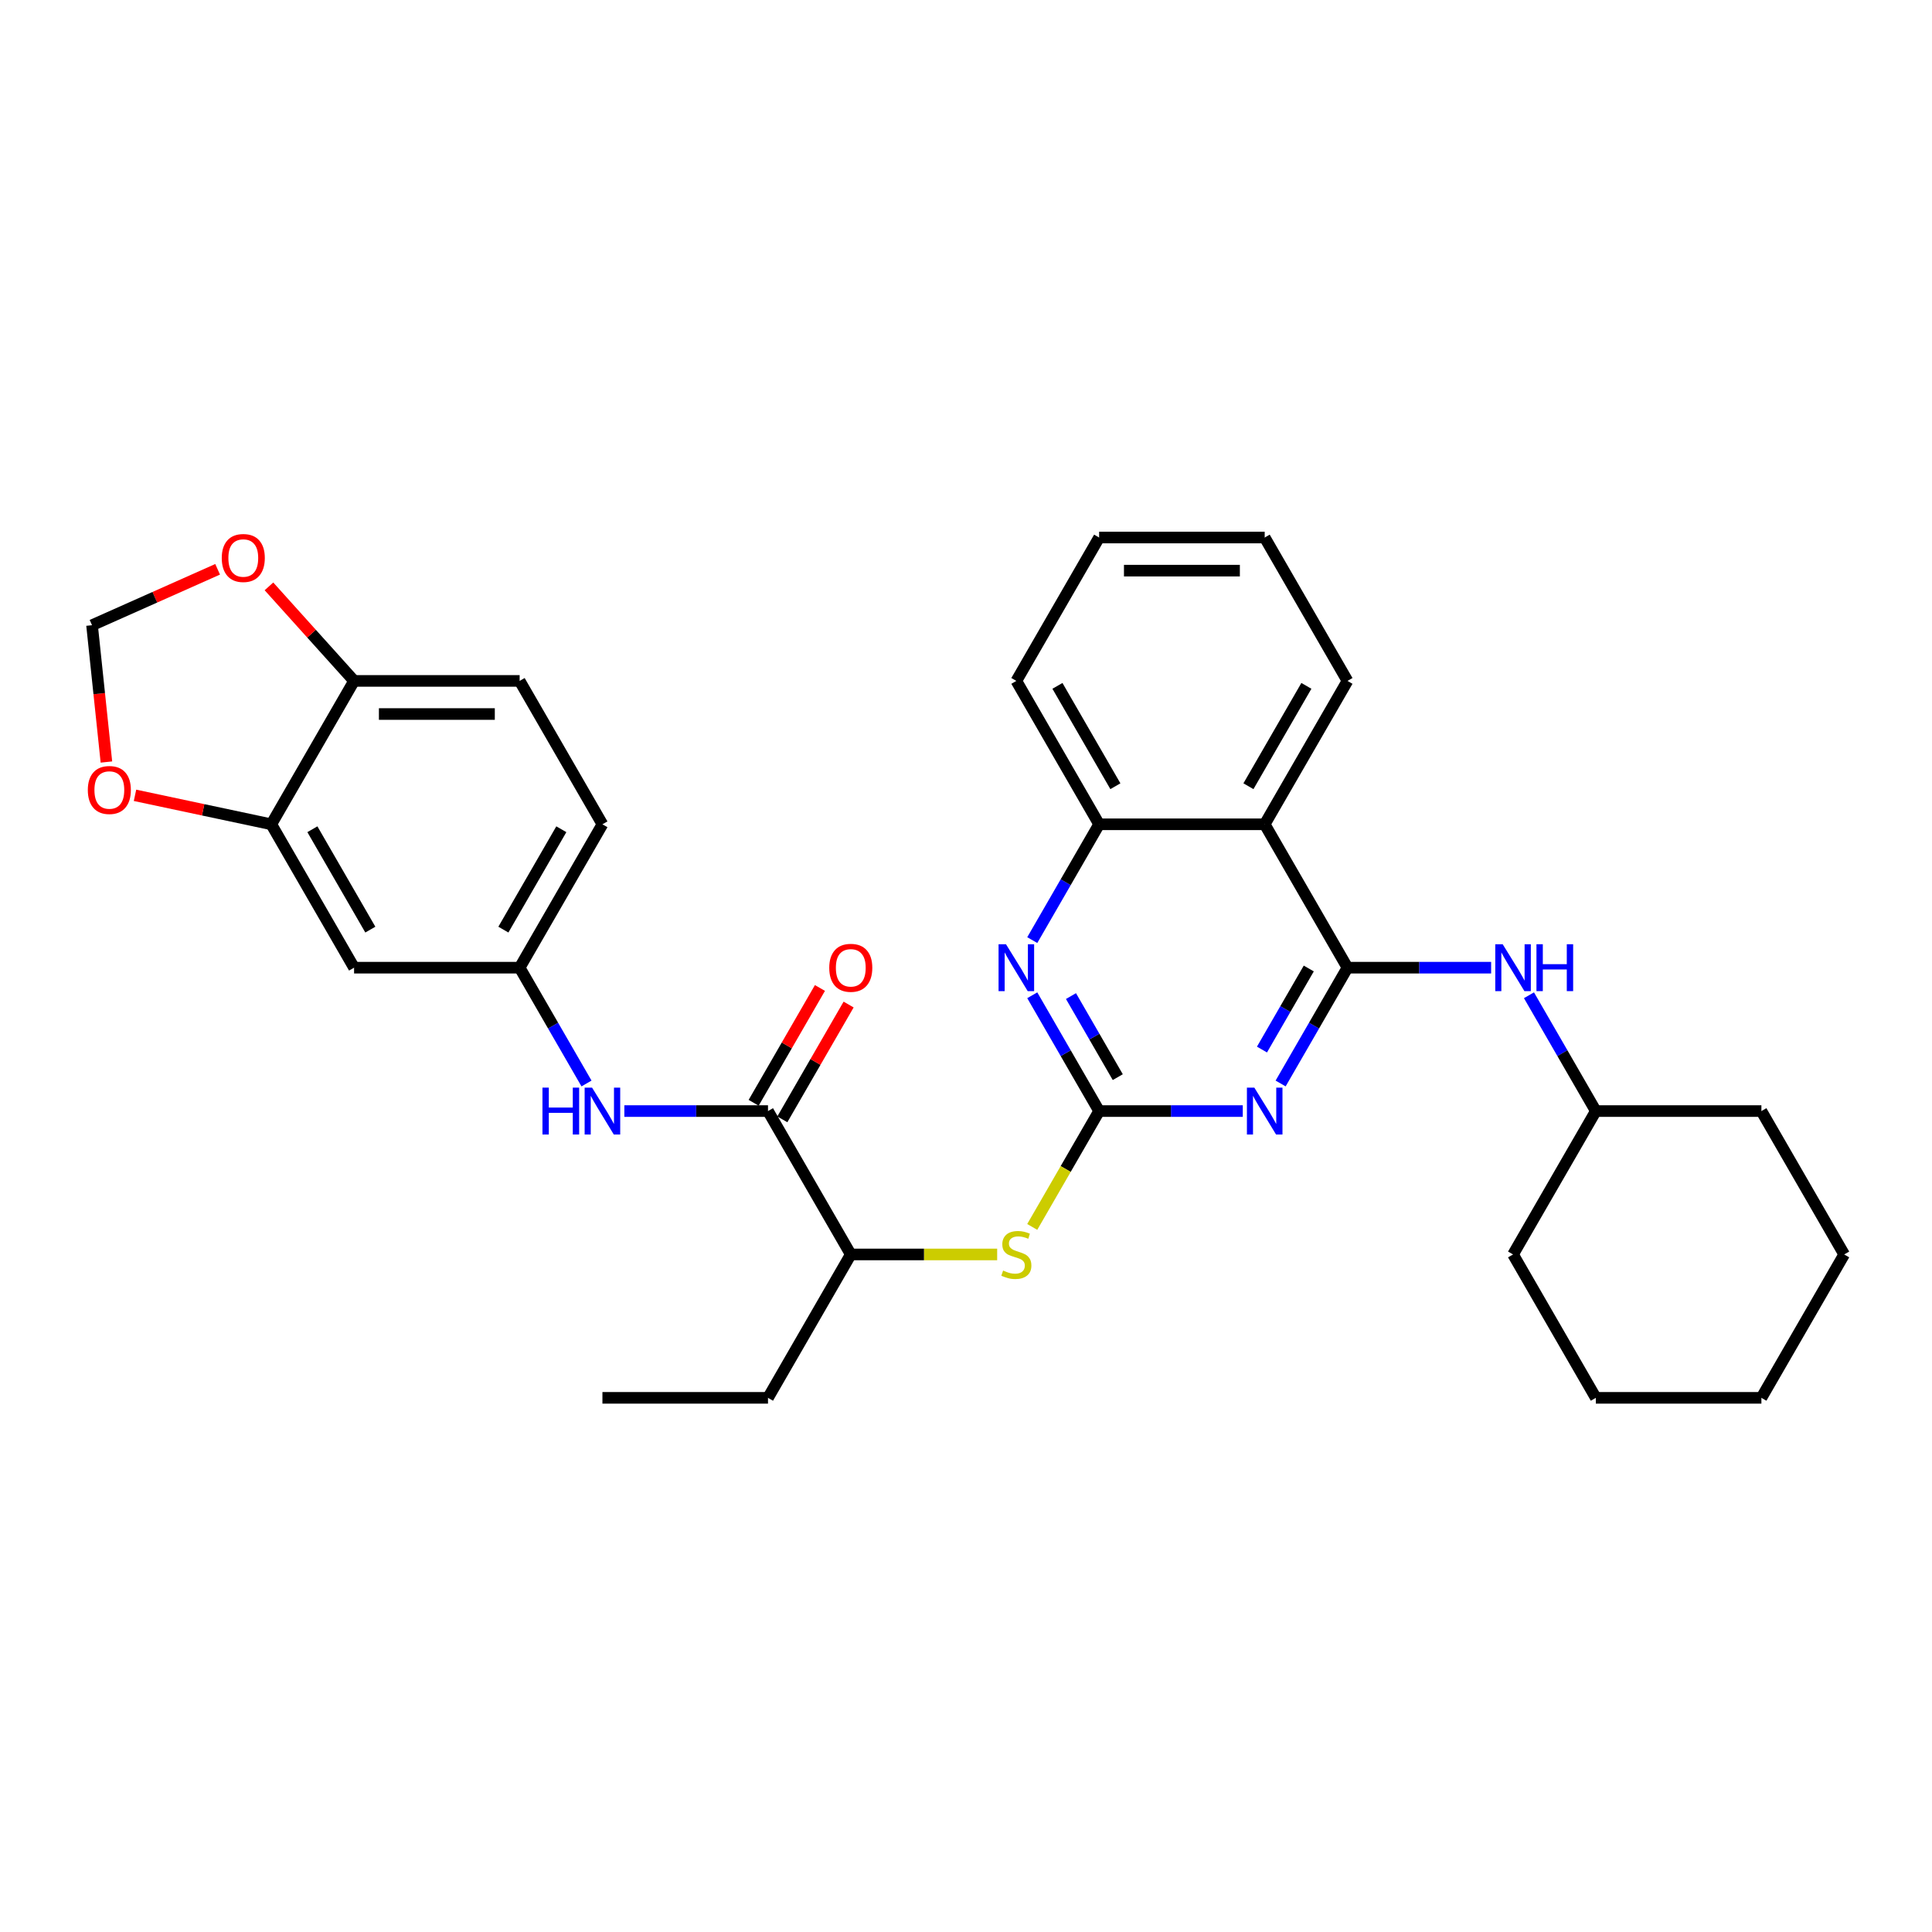 <?xml version='1.0' encoding='iso-8859-1'?>
<svg version='1.1' baseProfile='full'
              xmlns='http://www.w3.org/2000/svg'
                      xmlns:rdkit='http://www.rdkit.org/xml'
                      xmlns:xlink='http://www.w3.org/1999/xlink'
                  xml:space='preserve'
width='1000px' height='1000px' viewBox='0 0 1000 1000'>
<!-- END OF HEADER -->
<rect style='opacity:1.0;fill:#FFFFFF;stroke:none' width='1000' height='1000' x='0' y='0'> </rect>
<path class='bond-0' d='M 662.847,560.81 L 680.15,530.84' style='fill:none;fill-rule:evenodd;stroke:#0000FF;stroke-width:6px;stroke-linecap:butt;stroke-linejoin:miter;stroke-opacity:1' />
<path class='bond-0' d='M 680.15,530.84 L 697.453,500.871' style='fill:none;fill-rule:evenodd;stroke:#000000;stroke-width:6px;stroke-linecap:butt;stroke-linejoin:miter;stroke-opacity:1' />
<path class='bond-0' d='M 653.195,543.249 L 665.307,522.27' style='fill:none;fill-rule:evenodd;stroke:#0000FF;stroke-width:6px;stroke-linecap:butt;stroke-linejoin:miter;stroke-opacity:1' />
<path class='bond-0' d='M 665.307,522.27 L 677.419,501.292' style='fill:none;fill-rule:evenodd;stroke:#000000;stroke-width:6px;stroke-linecap:butt;stroke-linejoin:miter;stroke-opacity:1' />
<path class='bond-1' d='M 643.258,575.087 L 606.083,575.087' style='fill:none;fill-rule:evenodd;stroke:#0000FF;stroke-width:6px;stroke-linecap:butt;stroke-linejoin:miter;stroke-opacity:1' />
<path class='bond-1' d='M 606.083,575.087 L 568.907,575.087' style='fill:none;fill-rule:evenodd;stroke:#000000;stroke-width:6px;stroke-linecap:butt;stroke-linejoin:miter;stroke-opacity:1' />
<path class='bond-3' d='M 697.453,500.871 L 654.604,426.655' style='fill:none;fill-rule:evenodd;stroke:#000000;stroke-width:6px;stroke-linecap:butt;stroke-linejoin:miter;stroke-opacity:1' />
<path class='bond-7' d='M 697.453,500.871 L 734.629,500.871' style='fill:none;fill-rule:evenodd;stroke:#000000;stroke-width:6px;stroke-linecap:butt;stroke-linejoin:miter;stroke-opacity:1' />
<path class='bond-7' d='M 734.629,500.871 L 771.804,500.871' style='fill:none;fill-rule:evenodd;stroke:#0000FF;stroke-width:6px;stroke-linecap:butt;stroke-linejoin:miter;stroke-opacity:1' />
<path class='bond-2' d='M 568.907,575.087 L 551.604,545.117' style='fill:none;fill-rule:evenodd;stroke:#000000;stroke-width:6px;stroke-linecap:butt;stroke-linejoin:miter;stroke-opacity:1' />
<path class='bond-2' d='M 551.604,545.117 L 534.301,515.148' style='fill:none;fill-rule:evenodd;stroke:#0000FF;stroke-width:6px;stroke-linecap:butt;stroke-linejoin:miter;stroke-opacity:1' />
<path class='bond-2' d='M 578.559,557.526 L 566.447,536.548' style='fill:none;fill-rule:evenodd;stroke:#000000;stroke-width:6px;stroke-linecap:butt;stroke-linejoin:miter;stroke-opacity:1' />
<path class='bond-2' d='M 566.447,536.548 L 554.335,515.569' style='fill:none;fill-rule:evenodd;stroke:#0000FF;stroke-width:6px;stroke-linecap:butt;stroke-linejoin:miter;stroke-opacity:1' />
<path class='bond-6' d='M 568.907,575.087 L 551.594,605.073' style='fill:none;fill-rule:evenodd;stroke:#000000;stroke-width:6px;stroke-linecap:butt;stroke-linejoin:miter;stroke-opacity:1' />
<path class='bond-6' d='M 551.594,605.073 L 534.281,635.06' style='fill:none;fill-rule:evenodd;stroke:#CCCC00;stroke-width:6px;stroke-linecap:butt;stroke-linejoin:miter;stroke-opacity:1' />
<path class='bond-5' d='M 534.301,486.593 L 551.604,456.624' style='fill:none;fill-rule:evenodd;stroke:#0000FF;stroke-width:6px;stroke-linecap:butt;stroke-linejoin:miter;stroke-opacity:1' />
<path class='bond-5' d='M 551.604,456.624 L 568.907,426.655' style='fill:none;fill-rule:evenodd;stroke:#000000;stroke-width:6px;stroke-linecap:butt;stroke-linejoin:miter;stroke-opacity:1' />
<path class='bond-21' d='M 654.604,426.655 L 697.453,352.438' style='fill:none;fill-rule:evenodd;stroke:#000000;stroke-width:6px;stroke-linecap:butt;stroke-linejoin:miter;stroke-opacity:1' />
<path class='bond-21' d='M 646.189,406.952 L 676.183,355.001' style='fill:none;fill-rule:evenodd;stroke:#000000;stroke-width:6px;stroke-linecap:butt;stroke-linejoin:miter;stroke-opacity:1' />
<path class='bond-32' d='M 654.604,426.655 L 568.907,426.655' style='fill:none;fill-rule:evenodd;stroke:#000000;stroke-width:6px;stroke-linecap:butt;stroke-linejoin:miter;stroke-opacity:1' />
<path class='bond-4' d='M 397.512,575.087 L 440.361,649.303' style='fill:none;fill-rule:evenodd;stroke:#000000;stroke-width:6px;stroke-linecap:butt;stroke-linejoin:miter;stroke-opacity:1' />
<path class='bond-8' d='M 397.512,575.087 L 360.337,575.087' style='fill:none;fill-rule:evenodd;stroke:#000000;stroke-width:6px;stroke-linecap:butt;stroke-linejoin:miter;stroke-opacity:1' />
<path class='bond-8' d='M 360.337,575.087 L 323.161,575.087' style='fill:none;fill-rule:evenodd;stroke:#0000FF;stroke-width:6px;stroke-linecap:butt;stroke-linejoin:miter;stroke-opacity:1' />
<path class='bond-17' d='M 404.934,579.372 L 422.088,549.659' style='fill:none;fill-rule:evenodd;stroke:#000000;stroke-width:6px;stroke-linecap:butt;stroke-linejoin:miter;stroke-opacity:1' />
<path class='bond-17' d='M 422.088,549.659 L 439.243,519.947' style='fill:none;fill-rule:evenodd;stroke:#FF0000;stroke-width:6px;stroke-linecap:butt;stroke-linejoin:miter;stroke-opacity:1' />
<path class='bond-17' d='M 390.091,570.802 L 407.245,541.09' style='fill:none;fill-rule:evenodd;stroke:#000000;stroke-width:6px;stroke-linecap:butt;stroke-linejoin:miter;stroke-opacity:1' />
<path class='bond-17' d='M 407.245,541.09 L 424.399,511.377' style='fill:none;fill-rule:evenodd;stroke:#FF0000;stroke-width:6px;stroke-linecap:butt;stroke-linejoin:miter;stroke-opacity:1' />
<path class='bond-22' d='M 568.907,426.655 L 526.058,352.438' style='fill:none;fill-rule:evenodd;stroke:#000000;stroke-width:6px;stroke-linecap:butt;stroke-linejoin:miter;stroke-opacity:1' />
<path class='bond-22' d='M 577.323,406.952 L 547.329,355.001' style='fill:none;fill-rule:evenodd;stroke:#000000;stroke-width:6px;stroke-linecap:butt;stroke-linejoin:miter;stroke-opacity:1' />
<path class='bond-11' d='M 516.135,649.303 L 478.248,649.303' style='fill:none;fill-rule:evenodd;stroke:#CCCC00;stroke-width:6px;stroke-linecap:butt;stroke-linejoin:miter;stroke-opacity:1' />
<path class='bond-11' d='M 478.248,649.303 L 440.361,649.303' style='fill:none;fill-rule:evenodd;stroke:#000000;stroke-width:6px;stroke-linecap:butt;stroke-linejoin:miter;stroke-opacity:1' />
<path class='bond-20' d='M 791.394,515.148 L 808.696,545.117' style='fill:none;fill-rule:evenodd;stroke:#0000FF;stroke-width:6px;stroke-linecap:butt;stroke-linejoin:miter;stroke-opacity:1' />
<path class='bond-20' d='M 808.696,545.117 L 825.999,575.087' style='fill:none;fill-rule:evenodd;stroke:#000000;stroke-width:6px;stroke-linecap:butt;stroke-linejoin:miter;stroke-opacity:1' />
<path class='bond-14' d='M 303.572,560.81 L 286.269,530.84' style='fill:none;fill-rule:evenodd;stroke:#0000FF;stroke-width:6px;stroke-linecap:butt;stroke-linejoin:miter;stroke-opacity:1' />
<path class='bond-14' d='M 286.269,530.84 L 268.966,500.871' style='fill:none;fill-rule:evenodd;stroke:#000000;stroke-width:6px;stroke-linecap:butt;stroke-linejoin:miter;stroke-opacity:1' />
<path class='bond-9' d='M 140.42,426.655 L 183.269,500.871' style='fill:none;fill-rule:evenodd;stroke:#000000;stroke-width:6px;stroke-linecap:butt;stroke-linejoin:miter;stroke-opacity:1' />
<path class='bond-9' d='M 161.69,429.217 L 191.685,481.168' style='fill:none;fill-rule:evenodd;stroke:#000000;stroke-width:6px;stroke-linecap:butt;stroke-linejoin:miter;stroke-opacity:1' />
<path class='bond-13' d='M 140.42,426.655 L 105.149,419.157' style='fill:none;fill-rule:evenodd;stroke:#000000;stroke-width:6px;stroke-linecap:butt;stroke-linejoin:miter;stroke-opacity:1' />
<path class='bond-13' d='M 105.149,419.157 L 69.878,411.66' style='fill:none;fill-rule:evenodd;stroke:#FF0000;stroke-width:6px;stroke-linecap:butt;stroke-linejoin:miter;stroke-opacity:1' />
<path class='bond-35' d='M 140.42,426.655 L 183.269,352.438' style='fill:none;fill-rule:evenodd;stroke:#000000;stroke-width:6px;stroke-linecap:butt;stroke-linejoin:miter;stroke-opacity:1' />
<path class='bond-10' d='M 183.269,500.871 L 268.966,500.871' style='fill:none;fill-rule:evenodd;stroke:#000000;stroke-width:6px;stroke-linecap:butt;stroke-linejoin:miter;stroke-opacity:1' />
<path class='bond-23' d='M 440.361,649.303 L 397.512,723.519' style='fill:none;fill-rule:evenodd;stroke:#000000;stroke-width:6px;stroke-linecap:butt;stroke-linejoin:miter;stroke-opacity:1' />
<path class='bond-12' d='M 183.269,352.438 L 268.966,352.438' style='fill:none;fill-rule:evenodd;stroke:#000000;stroke-width:6px;stroke-linecap:butt;stroke-linejoin:miter;stroke-opacity:1' />
<path class='bond-12' d='M 196.123,369.578 L 256.111,369.578' style='fill:none;fill-rule:evenodd;stroke:#000000;stroke-width:6px;stroke-linecap:butt;stroke-linejoin:miter;stroke-opacity:1' />
<path class='bond-15' d='M 183.269,352.438 L 161.239,327.972' style='fill:none;fill-rule:evenodd;stroke:#000000;stroke-width:6px;stroke-linecap:butt;stroke-linejoin:miter;stroke-opacity:1' />
<path class='bond-15' d='M 161.239,327.972 L 139.209,303.505' style='fill:none;fill-rule:evenodd;stroke:#FF0000;stroke-width:6px;stroke-linecap:butt;stroke-linejoin:miter;stroke-opacity:1' />
<path class='bond-16' d='M 55.08,394.423 L 51.359,359.016' style='fill:none;fill-rule:evenodd;stroke:#FF0000;stroke-width:6px;stroke-linecap:butt;stroke-linejoin:miter;stroke-opacity:1' />
<path class='bond-16' d='M 51.359,359.016 L 47.637,323.609' style='fill:none;fill-rule:evenodd;stroke:#000000;stroke-width:6px;stroke-linecap:butt;stroke-linejoin:miter;stroke-opacity:1' />
<path class='bond-19' d='M 268.966,500.871 L 311.815,426.655' style='fill:none;fill-rule:evenodd;stroke:#000000;stroke-width:6px;stroke-linecap:butt;stroke-linejoin:miter;stroke-opacity:1' />
<path class='bond-19' d='M 260.55,481.168 L 290.544,429.217' style='fill:none;fill-rule:evenodd;stroke:#000000;stroke-width:6px;stroke-linecap:butt;stroke-linejoin:miter;stroke-opacity:1' />
<path class='bond-36' d='M 112.643,294.667 L 80.14,309.138' style='fill:none;fill-rule:evenodd;stroke:#FF0000;stroke-width:6px;stroke-linecap:butt;stroke-linejoin:miter;stroke-opacity:1' />
<path class='bond-36' d='M 80.14,309.138 L 47.637,323.609' style='fill:none;fill-rule:evenodd;stroke:#000000;stroke-width:6px;stroke-linecap:butt;stroke-linejoin:miter;stroke-opacity:1' />
<path class='bond-18' d='M 268.966,352.438 L 311.815,426.655' style='fill:none;fill-rule:evenodd;stroke:#000000;stroke-width:6px;stroke-linecap:butt;stroke-linejoin:miter;stroke-opacity:1' />
<path class='bond-24' d='M 825.999,575.087 L 783.151,649.303' style='fill:none;fill-rule:evenodd;stroke:#000000;stroke-width:6px;stroke-linecap:butt;stroke-linejoin:miter;stroke-opacity:1' />
<path class='bond-25' d='M 825.999,575.087 L 911.697,575.087' style='fill:none;fill-rule:evenodd;stroke:#000000;stroke-width:6px;stroke-linecap:butt;stroke-linejoin:miter;stroke-opacity:1' />
<path class='bond-26' d='M 697.453,352.438 L 654.604,278.222' style='fill:none;fill-rule:evenodd;stroke:#000000;stroke-width:6px;stroke-linecap:butt;stroke-linejoin:miter;stroke-opacity:1' />
<path class='bond-28' d='M 526.058,352.438 L 568.907,278.222' style='fill:none;fill-rule:evenodd;stroke:#000000;stroke-width:6px;stroke-linecap:butt;stroke-linejoin:miter;stroke-opacity:1' />
<path class='bond-27' d='M 397.512,723.519 L 311.815,723.519' style='fill:none;fill-rule:evenodd;stroke:#000000;stroke-width:6px;stroke-linecap:butt;stroke-linejoin:miter;stroke-opacity:1' />
<path class='bond-29' d='M 783.151,649.303 L 825.999,723.519' style='fill:none;fill-rule:evenodd;stroke:#000000;stroke-width:6px;stroke-linecap:butt;stroke-linejoin:miter;stroke-opacity:1' />
<path class='bond-30' d='M 911.697,575.087 L 954.545,649.303' style='fill:none;fill-rule:evenodd;stroke:#000000;stroke-width:6px;stroke-linecap:butt;stroke-linejoin:miter;stroke-opacity:1' />
<path class='bond-33' d='M 654.604,278.222 L 568.907,278.222' style='fill:none;fill-rule:evenodd;stroke:#000000;stroke-width:6px;stroke-linecap:butt;stroke-linejoin:miter;stroke-opacity:1' />
<path class='bond-33' d='M 641.75,295.362 L 581.762,295.362' style='fill:none;fill-rule:evenodd;stroke:#000000;stroke-width:6px;stroke-linecap:butt;stroke-linejoin:miter;stroke-opacity:1' />
<path class='bond-34' d='M 825.999,723.519 L 911.697,723.519' style='fill:none;fill-rule:evenodd;stroke:#000000;stroke-width:6px;stroke-linecap:butt;stroke-linejoin:miter;stroke-opacity:1' />
<path class='bond-31' d='M 954.545,649.303 L 911.697,723.519' style='fill:none;fill-rule:evenodd;stroke:#000000;stroke-width:6px;stroke-linecap:butt;stroke-linejoin:miter;stroke-opacity:1' />
<path  class='atom-0' d='M 649.24 562.952
L 657.193 575.807
Q 657.981 577.075, 659.249 579.372
Q 660.518 581.668, 660.586 581.805
L 660.586 562.952
L 663.808 562.952
L 663.808 587.222
L 660.483 587.222
L 651.948 573.167
Q 650.954 571.522, 649.891 569.636
Q 648.863 567.751, 648.554 567.168
L 648.554 587.222
L 645.401 587.222
L 645.401 562.952
L 649.24 562.952
' fill='#0000FF'/>
<path  class='atom-3' d='M 520.694 488.736
L 528.646 501.591
Q 529.435 502.859, 530.703 505.156
Q 531.971 507.452, 532.04 507.589
L 532.04 488.736
L 535.262 488.736
L 535.262 513.005
L 531.937 513.005
L 523.402 498.951
Q 522.408 497.306, 521.345 495.42
Q 520.317 493.535, 520.008 492.952
L 520.008 513.005
L 516.854 513.005
L 516.854 488.736
L 520.694 488.736
' fill='#0000FF'/>
<path  class='atom-7' d='M 519.203 657.633
Q 519.477 657.736, 520.608 658.215
Q 521.739 658.695, 522.973 659.004
Q 524.242 659.278, 525.476 659.278
Q 527.772 659.278, 529.109 658.181
Q 530.446 657.05, 530.446 655.096
Q 530.446 653.759, 529.76 652.937
Q 529.109 652.114, 528.081 651.668
Q 527.052 651.223, 525.338 650.708
Q 523.179 650.057, 521.876 649.44
Q 520.608 648.823, 519.682 647.52
Q 518.791 646.218, 518.791 644.024
Q 518.791 640.973, 520.848 639.088
Q 522.939 637.202, 527.052 637.202
Q 529.863 637.202, 533.051 638.539
L 532.263 641.179
Q 529.349 639.979, 527.155 639.979
Q 524.79 639.979, 523.487 640.973
Q 522.185 641.933, 522.219 643.613
Q 522.219 644.915, 522.87 645.704
Q 523.556 646.492, 524.516 646.938
Q 525.51 647.383, 527.155 647.898
Q 529.349 648.583, 530.652 649.269
Q 531.954 649.954, 532.88 651.36
Q 533.84 652.731, 533.84 655.096
Q 533.84 658.455, 531.577 660.272
Q 529.349 662.055, 525.613 662.055
Q 523.453 662.055, 521.808 661.575
Q 520.197 661.129, 518.277 660.341
L 519.203 657.633
' fill='#CCCC00'/>
<path  class='atom-8' d='M 777.786 488.736
L 785.739 501.591
Q 786.527 502.859, 787.795 505.156
Q 789.064 507.452, 789.132 507.589
L 789.132 488.736
L 792.355 488.736
L 792.355 513.005
L 789.029 513.005
L 780.494 498.951
Q 779.5 497.306, 778.437 495.42
Q 777.409 493.535, 777.1 492.952
L 777.1 513.005
L 773.947 513.005
L 773.947 488.736
L 777.786 488.736
' fill='#0000FF'/>
<path  class='atom-8' d='M 795.268 488.736
L 798.559 488.736
L 798.559 499.054
L 810.968 499.054
L 810.968 488.736
L 814.259 488.736
L 814.259 513.005
L 810.968 513.005
L 810.968 501.796
L 798.559 501.796
L 798.559 513.005
L 795.268 513.005
L 795.268 488.736
' fill='#0000FF'/>
<path  class='atom-9' d='M 280.775 562.952
L 284.066 562.952
L 284.066 573.27
L 296.475 573.27
L 296.475 562.952
L 299.766 562.952
L 299.766 587.222
L 296.475 587.222
L 296.475 576.012
L 284.066 576.012
L 284.066 587.222
L 280.775 587.222
L 280.775 562.952
' fill='#0000FF'/>
<path  class='atom-9' d='M 306.45 562.952
L 314.403 575.807
Q 315.191 577.075, 316.46 579.372
Q 317.728 581.668, 317.796 581.805
L 317.796 562.952
L 321.019 562.952
L 321.019 587.222
L 317.694 587.222
L 309.158 573.167
Q 308.164 571.522, 307.101 569.636
Q 306.073 567.751, 305.765 567.168
L 305.765 587.222
L 302.611 587.222
L 302.611 562.952
L 306.45 562.952
' fill='#0000FF'/>
<path  class='atom-14' d='M 45.455 408.906
Q 45.455 403.078, 48.334 399.822
Q 51.213 396.565, 56.595 396.565
Q 61.977 396.565, 64.856 399.822
Q 67.736 403.078, 67.736 408.906
Q 67.736 414.802, 64.822 418.161
Q 61.908 421.486, 56.595 421.486
Q 51.248 421.486, 48.334 418.161
Q 45.455 414.836, 45.455 408.906
M 56.595 418.744
Q 60.297 418.744, 62.285 416.276
Q 64.308 413.773, 64.308 408.906
Q 64.308 404.141, 62.285 401.741
Q 60.297 399.307, 56.595 399.307
Q 52.893 399.307, 50.871 401.707
Q 48.882 404.107, 48.882 408.906
Q 48.882 413.807, 50.871 416.276
Q 52.893 418.744, 56.595 418.744
' fill='#FF0000'/>
<path  class='atom-16' d='M 114.785 288.821
Q 114.785 282.994, 117.665 279.737
Q 120.544 276.481, 125.926 276.481
Q 131.308 276.481, 134.187 279.737
Q 137.067 282.994, 137.067 288.821
Q 137.067 294.717, 134.153 298.077
Q 131.239 301.402, 125.926 301.402
Q 120.578 301.402, 117.665 298.077
Q 114.785 294.752, 114.785 288.821
M 125.926 298.659
Q 129.628 298.659, 131.616 296.191
Q 133.639 293.689, 133.639 288.821
Q 133.639 284.057, 131.616 281.657
Q 129.628 279.223, 125.926 279.223
Q 122.224 279.223, 120.201 281.623
Q 118.213 284.022, 118.213 288.821
Q 118.213 293.723, 120.201 296.191
Q 122.224 298.659, 125.926 298.659
' fill='#FF0000'/>
<path  class='atom-18' d='M 429.22 500.939
Q 429.22 495.112, 432.1 491.855
Q 434.979 488.599, 440.361 488.599
Q 445.743 488.599, 448.622 491.855
Q 451.502 495.112, 451.502 500.939
Q 451.502 506.835, 448.588 510.195
Q 445.674 513.52, 440.361 513.52
Q 435.013 513.52, 432.1 510.195
Q 429.22 506.869, 429.22 500.939
M 440.361 510.777
Q 444.063 510.777, 446.051 508.309
Q 448.074 505.807, 448.074 500.939
Q 448.074 496.174, 446.051 493.775
Q 444.063 491.341, 440.361 491.341
Q 436.659 491.341, 434.636 493.741
Q 432.648 496.14, 432.648 500.939
Q 432.648 505.841, 434.636 508.309
Q 436.659 510.777, 440.361 510.777
' fill='#FF0000'/>
</svg>
